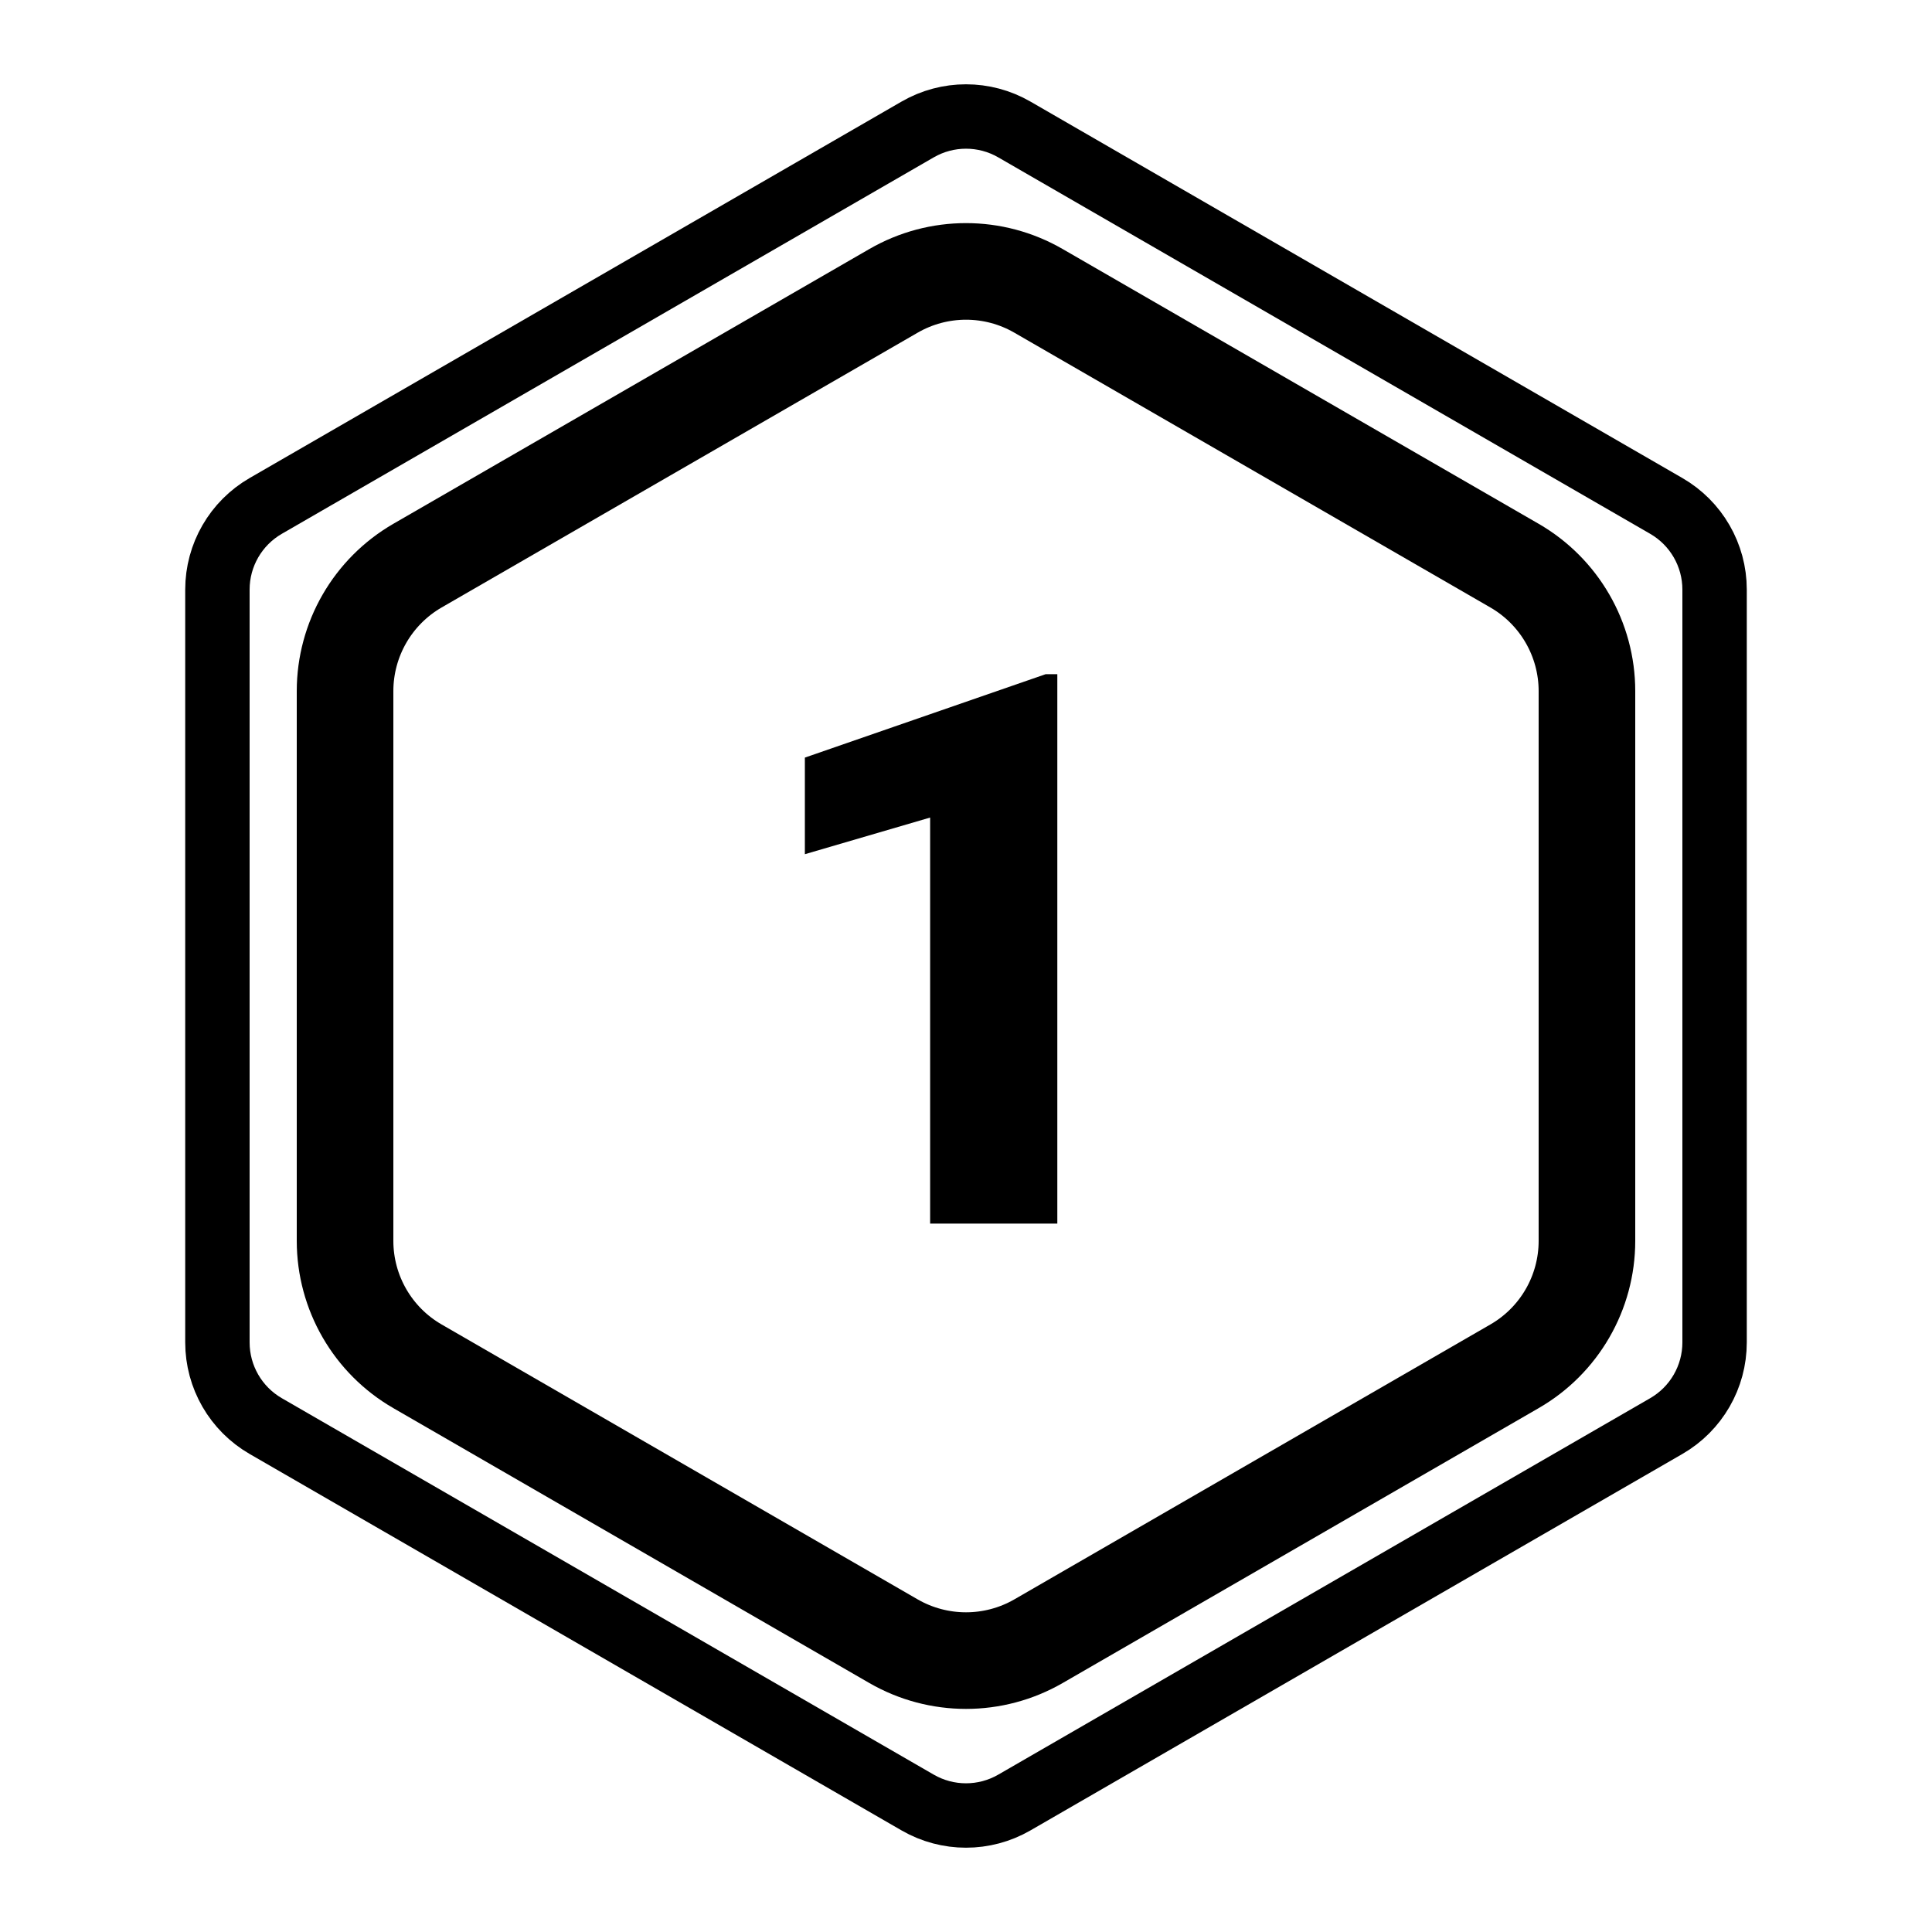 <svg width="30" height="30" viewBox="0 0 30 30" fill="none" xmlns="http://www.w3.org/2000/svg">
<path d="M15.75 2.01L25.874 7.856C26.338 8.124 26.624 8.619 26.624 9.155V20.845C26.624 21.381 26.338 21.876 25.874 22.144L15.75 27.99C15.286 28.258 14.714 28.258 14.25 27.99L4.126 22.144C3.662 21.876 3.376 21.381 3.376 20.845V9.155C3.376 8.619 3.662 8.124 4.126 7.856L14.25 2.01C14.714 1.742 15.286 1.742 15.75 2.01Z" stroke="black"/>
<path d="M16.125 4.516L23.517 8.783C24.213 9.185 24.642 9.928 24.642 10.732V19.268C24.642 20.072 24.213 20.815 23.517 21.216L16.125 25.485C15.429 25.886 14.571 25.886 13.875 25.485L6.483 21.216C5.787 20.815 5.358 20.072 5.358 19.268V10.732C5.358 9.928 5.787 9.185 6.483 8.783L13.875 4.516C14.571 4.114 15.429 4.114 16.125 4.516Z" stroke="black" stroke-width="1.5"/>
<path d="M16.418 10.469V19H14.443V12.695L12.498 13.264V11.764L16.236 10.469H16.418Z" fill="black"/>
</svg>

